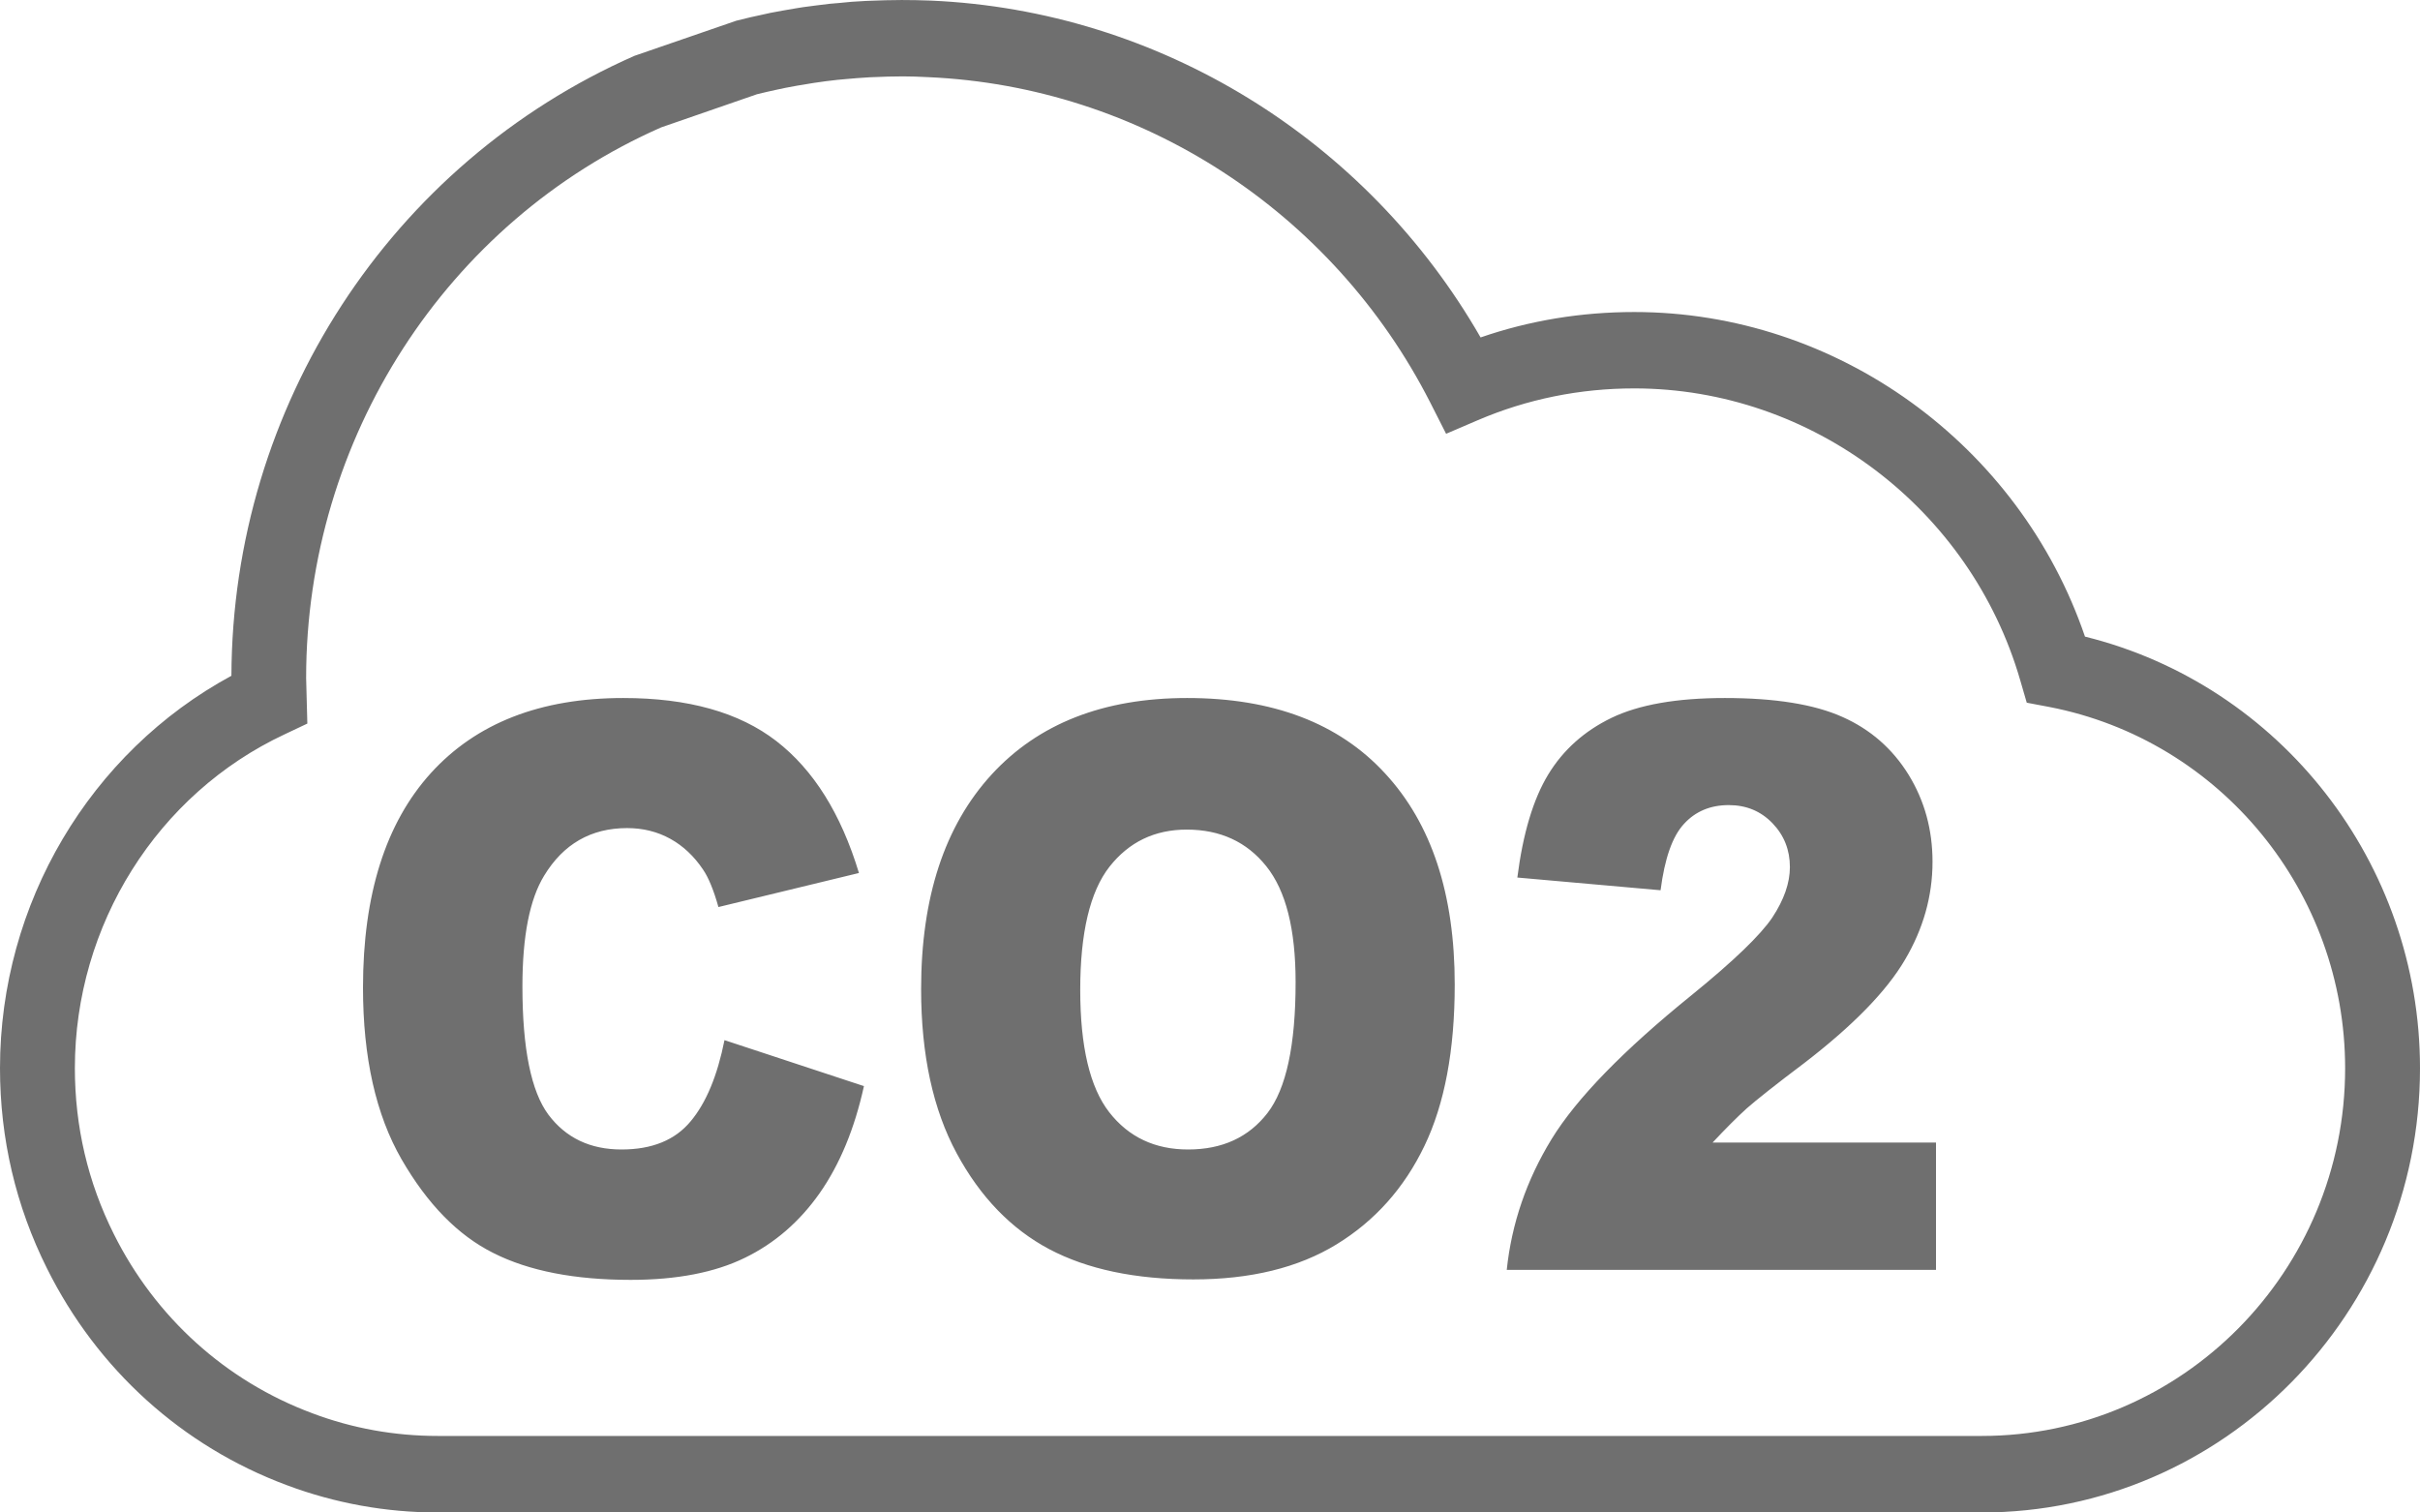 <?xml version="1.0" encoding="UTF-8"?>
<svg width="16px" height="10px" viewBox="0 0 16 10" version="1.1" xmlns="http://www.w3.org/2000/svg" xmlns:xlink="http://www.w3.org/1999/xlink">
    <!-- Generator: Sketch 50.2 (55047) - http://www.bohemiancoding.com/sketch -->
    <title>CO2</title>
    <desc>Created with Sketch.</desc>
    <defs>
        <path d="M6.895,16.494 C6.61,16.494 6.33,16.444 6.065,16.344 C5.493,16.131 5.027,15.71 4.752,15.158 C4.581,14.816 4.495,14.448 4.495,14.062 C4.495,13.116 5.04,12.249 5.882,11.855 L6.032,11.784 L6.024,11.483 C6.024,9.899 6.953,8.466 8.372,7.842 L9.005,7.623 C9.05,7.612 9.093,7.602 9.14,7.592 L9.192,7.581 C9.237,7.572 9.287,7.563 9.382,7.548 C9.435,7.54 9.488,7.533 9.536,7.528 L9.591,7.523 C9.635,7.519 9.693,7.514 9.749,7.511 C9.837,7.507 9.907,7.505 9.969,7.505 C10.026,7.505 10.077,7.507 10.134,7.51 C11.539,7.571 12.811,8.395 13.456,9.661 L13.561,9.868 L13.771,9.778 C14.096,9.639 14.444,9.568 14.805,9.568 C15.978,9.568 17.028,10.362 17.357,11.498 L17.4,11.646 L17.548,11.674 C18.682,11.893 19.505,12.898 19.505,14.063 C19.505,15.404 18.427,16.494 17.102,16.494 L6.895,16.494 Z M14.805,9.063 C14.454,9.063 14.113,9.119 13.789,9.231 C13.034,7.917 11.662,7.07 10.156,7.004 C10.022,6.999 9.915,6.998 9.727,7.006 C9.661,7.009 9.595,7.014 9.545,7.02 L9.486,7.025 C9.428,7.032 9.37,7.039 9.312,7.047 L9.262,7.055 C9.205,7.064 9.148,7.075 9.094,7.085 L9.04,7.097 C8.99,7.107 8.94,7.119 8.868,7.137 L8.195,7.369 C6.581,8.08 5.536,9.688 5.53,11.468 C4.595,11.974 4,12.974 4,14.062 C4,14.529 4.105,14.975 4.311,15.387 C4.643,16.054 5.205,16.562 5.895,16.819 C6.215,16.939 6.552,17 6.895,17 L17.102,17 C18.7,17 20,15.682 20,14.063 C20,12.706 19.077,11.529 17.785,11.209 C17.351,9.938 16.146,9.063 14.805,9.063 Z M8.79,13.877 L9.712,14.181 C9.65,14.463 9.552,14.699 9.419,14.889 C9.286,15.078 9.121,15.221 8.923,15.317 C8.726,15.413 8.475,15.462 8.17,15.462 C7.8,15.462 7.497,15.403 7.263,15.285 C7.028,15.168 6.826,14.961 6.655,14.665 C6.485,14.37 6.4,13.991 6.4,13.53 C6.4,12.914 6.55,12.441 6.849,12.111 C7.149,11.781 7.573,11.615 8.121,11.615 C8.55,11.615 8.887,11.71 9.132,11.899 C9.378,12.089 9.56,12.379 9.679,12.772 L8.75,12.997 C8.718,12.884 8.684,12.801 8.648,12.749 C8.589,12.661 8.517,12.593 8.432,12.546 C8.347,12.499 8.252,12.475 8.146,12.475 C7.908,12.475 7.725,12.58 7.598,12.789 C7.502,12.945 7.454,13.189 7.454,13.522 C7.454,13.934 7.512,14.217 7.626,14.37 C7.741,14.523 7.902,14.6 8.109,14.6 C8.311,14.6 8.463,14.538 8.566,14.414 C8.669,14.291 8.743,14.112 8.79,13.877 Z M10.09,13.54 C10.09,12.933 10.245,12.461 10.555,12.122 C10.865,11.784 11.296,11.615 11.849,11.615 C12.415,11.615 12.852,11.781 13.158,12.114 C13.465,12.446 13.618,12.911 13.618,13.509 C13.618,13.944 13.551,14.3 13.417,14.578 C13.283,14.856 13.09,15.072 12.837,15.227 C12.584,15.382 12.268,15.459 11.89,15.459 C11.506,15.459 11.189,15.392 10.937,15.259 C10.685,15.125 10.481,14.914 10.325,14.625 C10.169,14.336 10.09,13.974 10.09,13.54 Z M11.142,13.545 C11.142,13.92 11.206,14.19 11.334,14.354 C11.462,14.518 11.636,14.6 11.855,14.6 C12.082,14.6 12.256,14.519 12.38,14.359 C12.504,14.198 12.566,13.91 12.566,13.494 C12.566,13.144 12.502,12.889 12.372,12.727 C12.243,12.566 12.068,12.485 11.846,12.485 C11.634,12.485 11.464,12.567 11.335,12.731 C11.207,12.895 11.142,13.166 11.142,13.545 Z M16.8,15.396 L13.962,15.396 C13.994,15.09 14.093,14.802 14.258,14.532 C14.423,14.263 14.732,13.945 15.186,13.578 C15.463,13.353 15.64,13.182 15.718,13.066 C15.795,12.949 15.834,12.838 15.834,12.733 C15.834,12.62 15.796,12.523 15.719,12.443 C15.642,12.363 15.546,12.323 15.43,12.323 C15.309,12.323 15.21,12.364 15.134,12.447 C15.057,12.53 15.006,12.676 14.979,12.886 L14.032,12.802 C14.069,12.511 14.137,12.284 14.236,12.121 C14.335,11.958 14.475,11.833 14.655,11.746 C14.836,11.659 15.085,11.615 15.404,11.615 C15.737,11.615 15.996,11.657 16.181,11.74 C16.366,11.822 16.512,11.95 16.618,12.121 C16.724,12.293 16.777,12.485 16.777,12.698 C16.777,12.924 16.716,13.141 16.594,13.347 C16.473,13.553 16.252,13.78 15.931,14.027 C15.741,14.17 15.614,14.271 15.549,14.328 C15.485,14.386 15.41,14.461 15.323,14.554 L16.8,14.554 L16.8,15.396 Z" id="path-1"></path>
    </defs>
    <g id="Symbols" stroke="none" stroke-width="1" fill="none" fill-rule="evenodd" opacity="0.6">
        <g id="Car-Card/Consume" transform="translate(-122, -7)">
            <g id="Icons/Emissions/Co2" transform="translate(118, 0)">
                <mask id="mask-2" fill="white">
                    <use xlink:href="#path-1"></use>
                </mask>
                <use id="Mask" fill="#0F0F0F" fill-rule="evenodd" xlink:href="#path-1"></use>
            </g>
        </g>
    </g>
</svg>